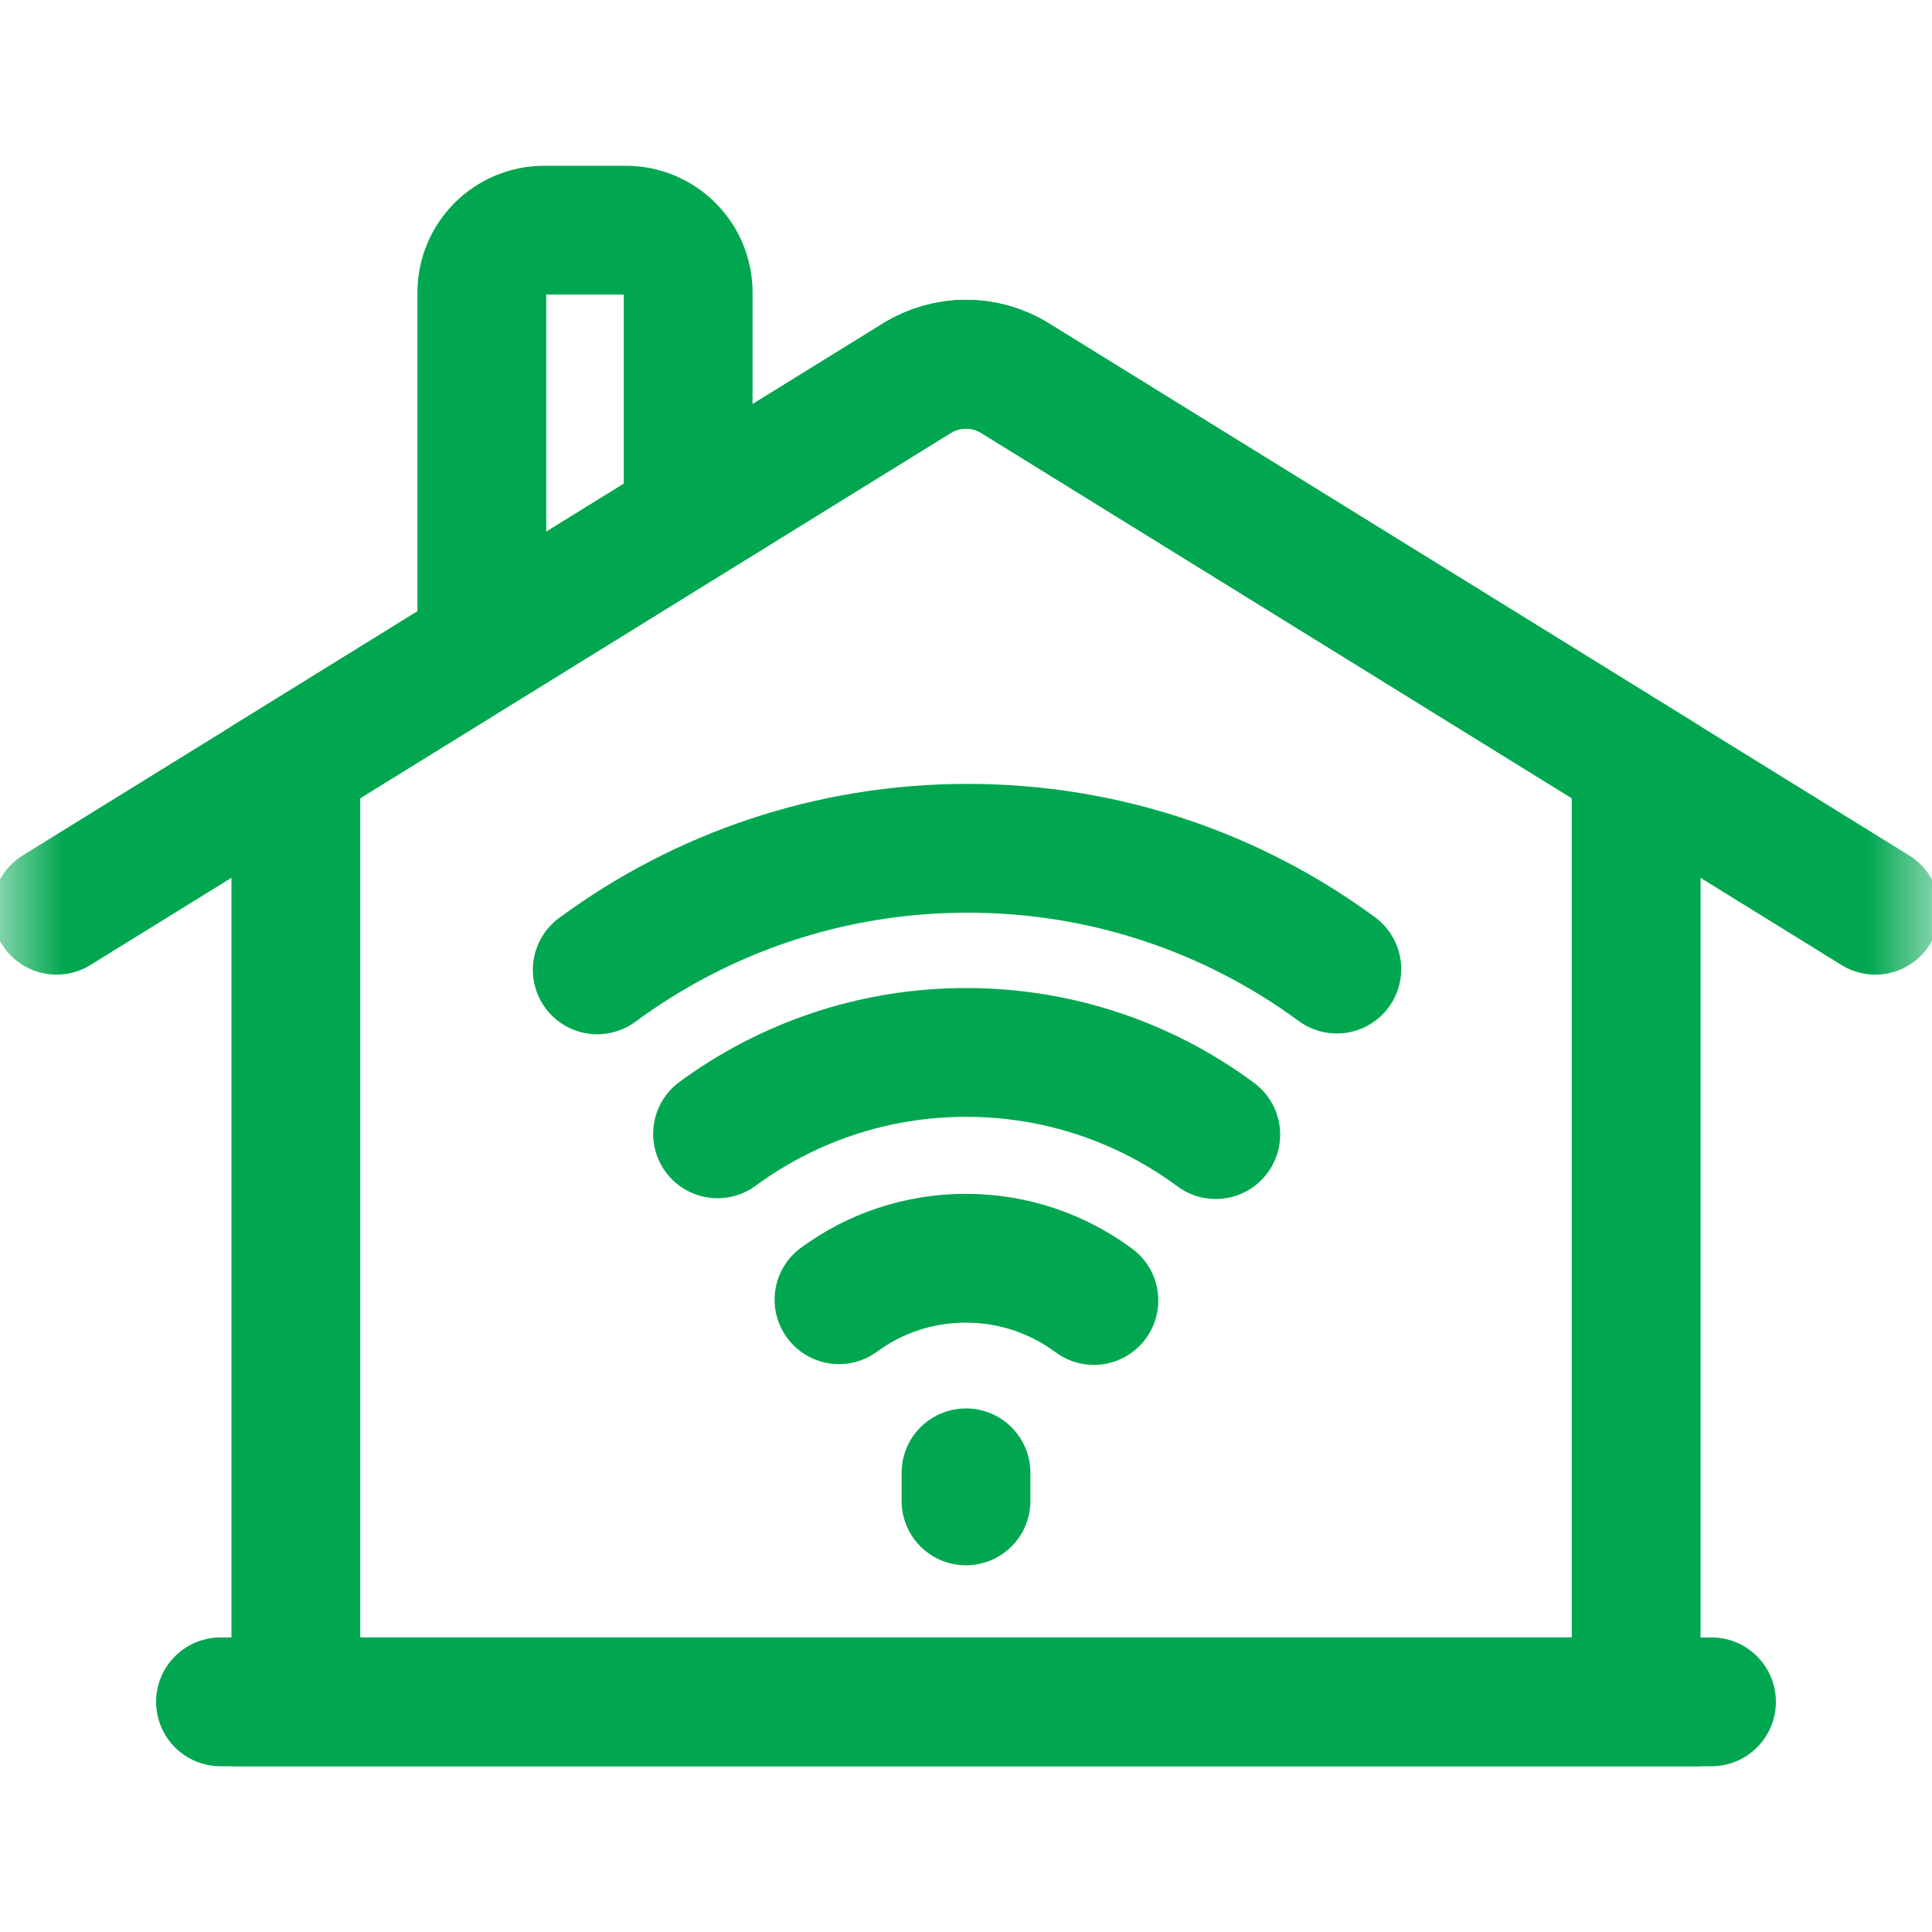 <?xml version="1.0" encoding="UTF-8"?> <svg xmlns="http://www.w3.org/2000/svg" width="15" height="15" viewBox="0 0 15 15" fill="none"><mask id="mask0_137_597" style="mask-type:luminance" maskUnits="userSpaceOnUse" x="0" y="0" width="15" height="15"><path d="M0 0H15V15H0V0Z" fill="white"></path></mask><g mask="url(#mask0_137_597)"><path d="M2.297 5.918V13.213H12.703V5.918L7.879 2.935C7.647 2.792 7.353 2.792 7.121 2.935L2.297 5.918Z" stroke="#00A750" stroke-miterlimit="10" stroke-linecap="round"></path><path d="M1.712 13.213H13.288" stroke="#00A750" stroke-miterlimit="10" stroke-linecap="round"></path><path d="M14.56 7.067L7.879 2.935C7.647 2.792 7.353 2.792 7.121 2.935L0.439 7.067" stroke="#00A750" stroke-miterlimit="10" stroke-linecap="round"></path><path d="M5.343 4.036V2.271C5.343 2.004 5.126 1.787 4.858 1.787H4.226C3.958 1.787 3.741 2.004 3.741 2.271V5.026" stroke="#00A750" stroke-miterlimit="10"></path><path d="M7.5 11.435V11.653" stroke="#00A750" stroke-miterlimit="10" stroke-linecap="round"></path><path d="M6.514 10.091C6.79 9.888 7.13 9.769 7.499 9.769C7.871 9.769 8.215 9.891 8.493 10.097" stroke="#00A750" stroke-miterlimit="10" stroke-linecap="round"></path><path d="M5.571 8.803C6.112 8.406 6.779 8.171 7.501 8.171C8.227 8.171 8.897 8.408 9.439 8.809" stroke="#00A750" stroke-miterlimit="10" stroke-linecap="round"></path><path d="M4.637 7.53C5.441 6.937 6.436 6.586 7.512 6.586C8.585 6.586 9.576 6.934 10.379 7.524" stroke="#00A750" stroke-miterlimit="10" stroke-linecap="round"></path></g></svg> 